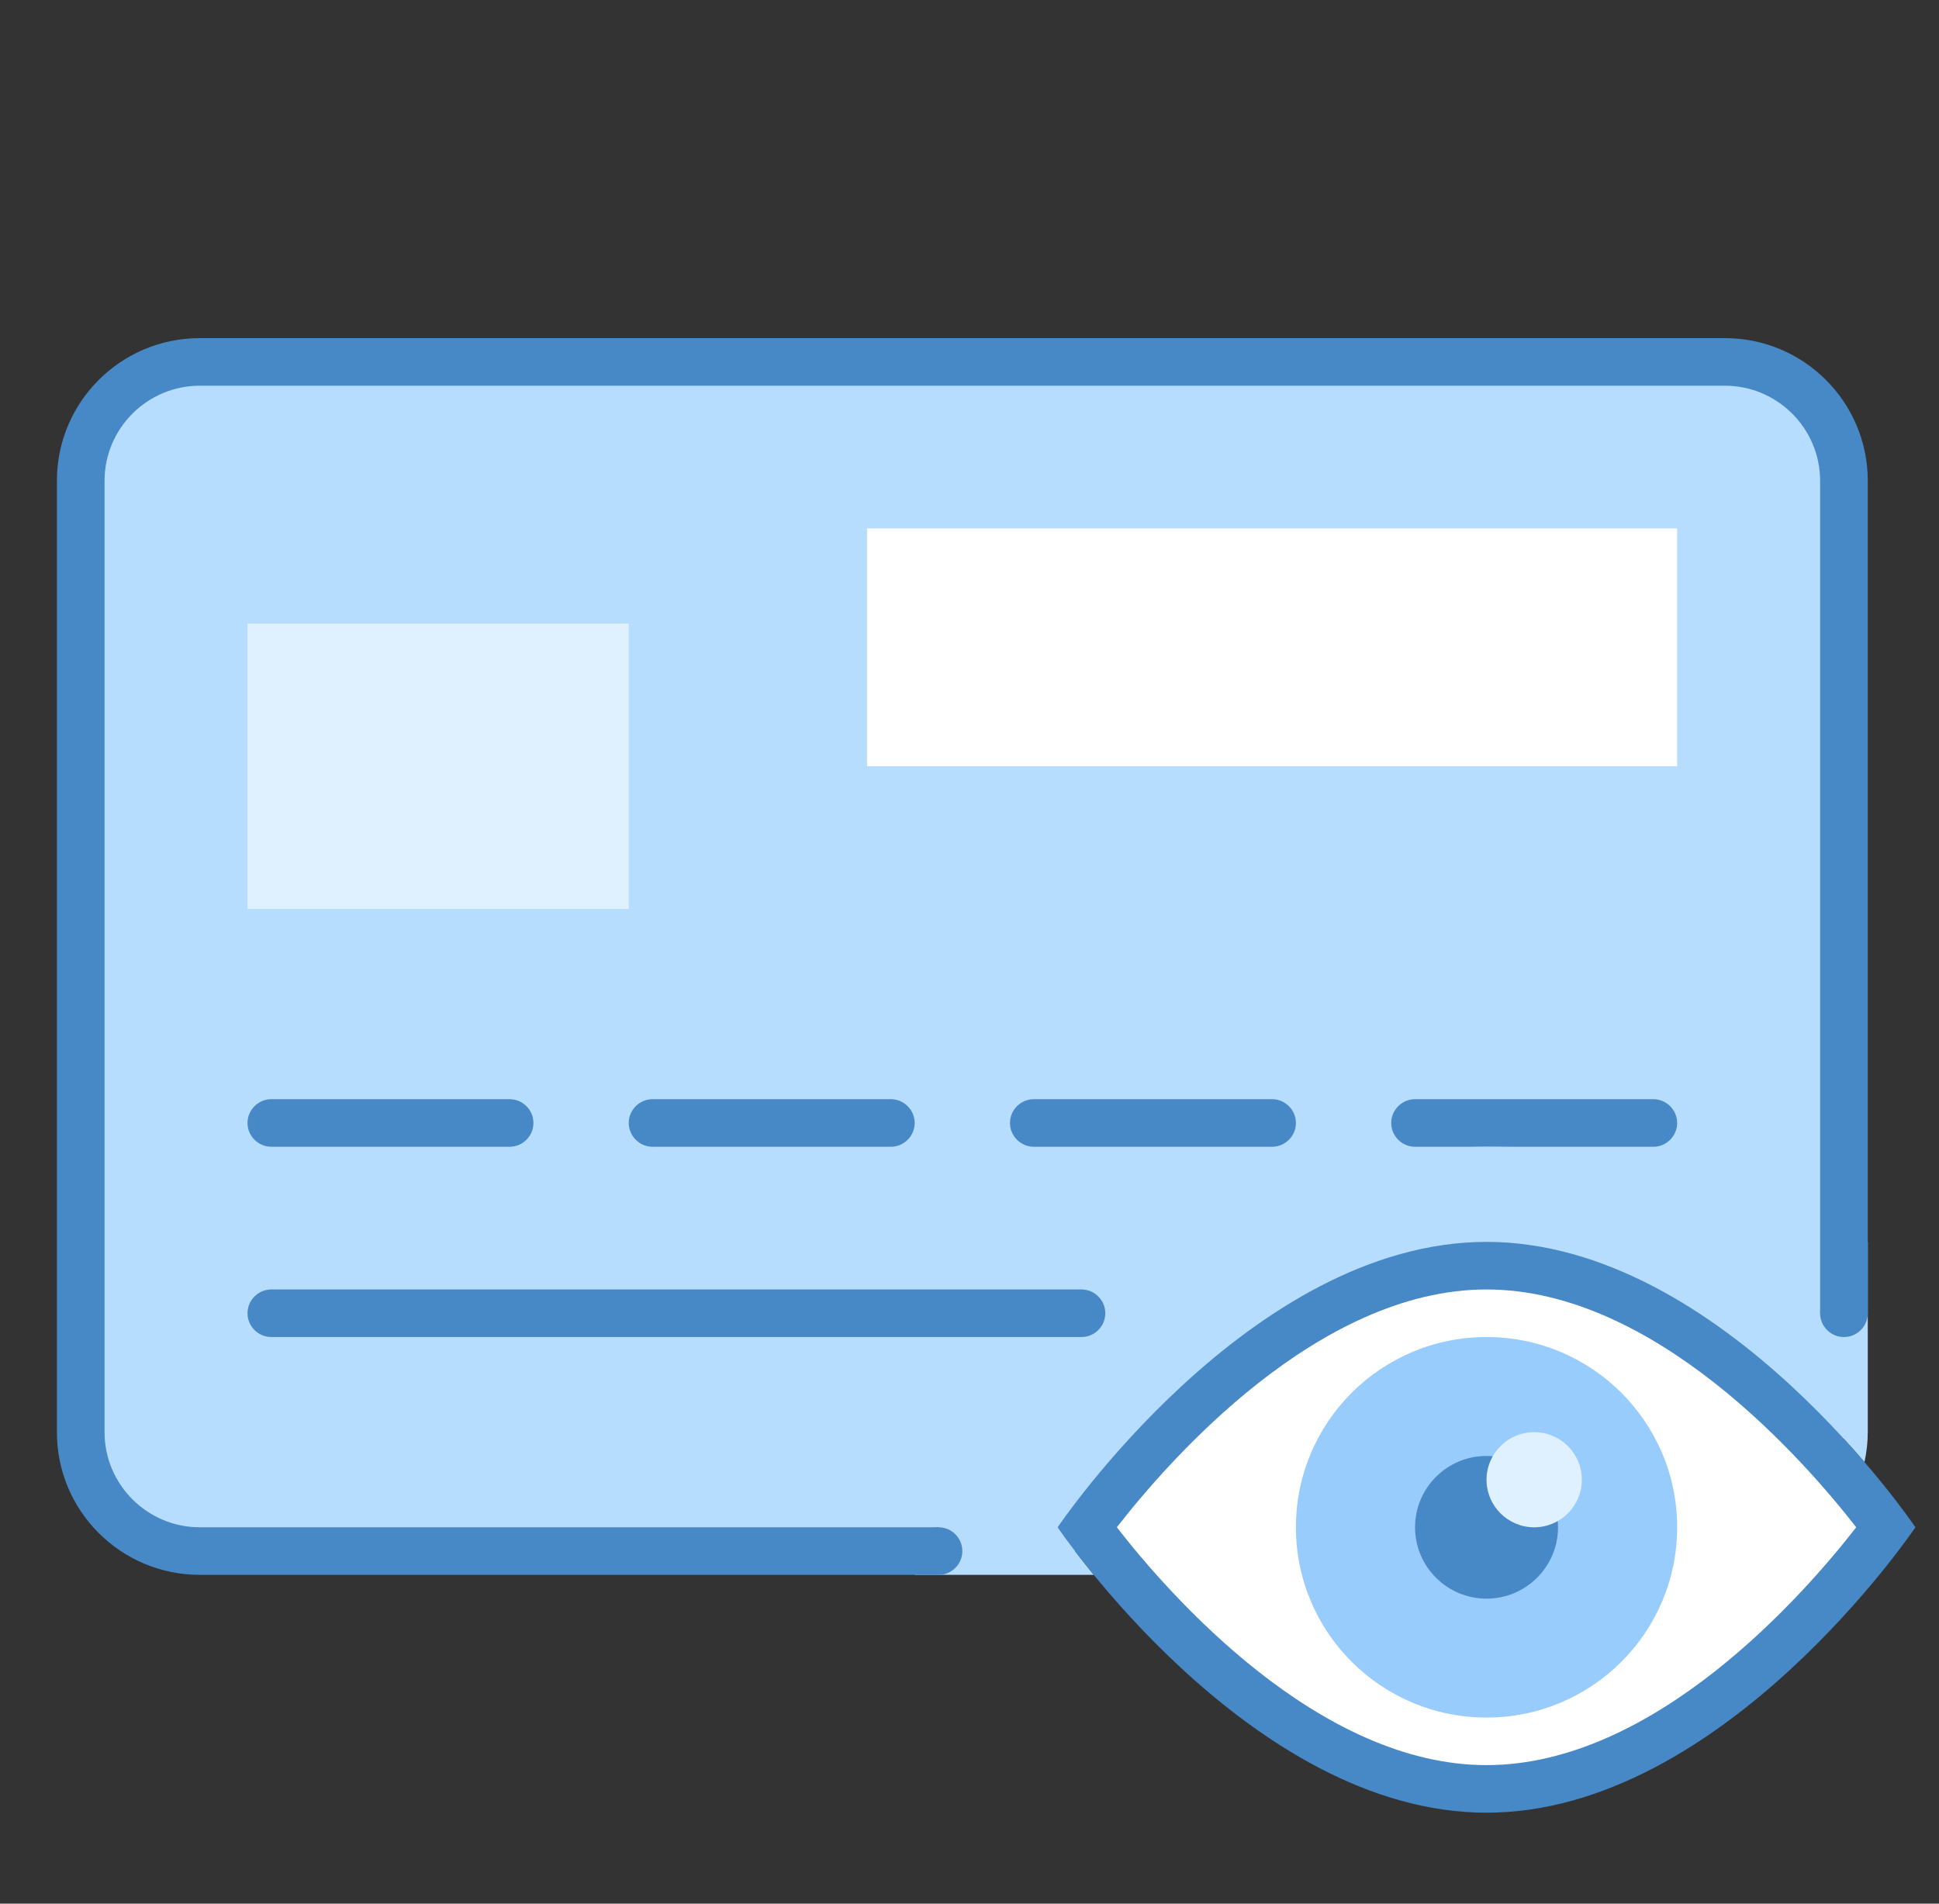 <?xml version="1.0" encoding="UTF-8" standalone="no"?>
<!DOCTYPE svg PUBLIC "-//W3C//DTD SVG 1.1//EN" "http://www.w3.org/Graphics/SVG/1.1/DTD/svg11.dtd">
<svg width="100%" height="100%" viewBox="0 0 55 54" version="1.1" xmlns="http://www.w3.org/2000/svg" xmlns:xlink="http://www.w3.org/1999/xlink" xml:space="preserve" xmlns:serif="http://www.serif.com/" style="fill-rule:evenodd;clip-rule:evenodd;stroke-linejoin:round;stroke-miterlimit:1.414;">
    <rect x="0" y="0" width="55" height="54" fill="#333333" stroke="none"/>
    <g transform="matrix(1,0,0,1,-410,-263)">
        <g transform="matrix(1.008,0,0,1.097,0,0)">
            <g id="icons8_credit_control" transform="matrix(0.447,0,0,0.41,433.826,264.478)">
                <g transform="matrix(1,0,0,1,-60,-60)">
                    <g id="surface1">
                        <path d="M12,97.5C7.863,97.5 4.5,94.133 4.5,90L4.5,30C4.5,25.867 7.863,22.5 12,22.5L108,22.5C112.137,22.5 115.5,25.867 115.5,30L115.5,90C115.5,94.133 112.137,97.5 108,97.5L12,97.5Z" style="fill:rgb(182,220,254);fill-rule:nonzero;"/>
                        <rect x="15" y="39" width="24" height="18" style="fill:rgb(223,240,254);fill-rule:nonzero;"/>
                        <rect x="54" y="33" width="51" height="15" style="fill:white;fill-rule:nonzero;"/>
                        <path d="M31.5,72L16.5,72C15.676,72 15,71.324 15,70.5C15,69.676 15.676,69 16.5,69L31.5,69C32.324,69 33,69.676 33,70.5C33,71.324 32.324,72 31.5,72Z" style="fill:rgb(71,136,199);fill-rule:nonzero;"/>
                        <path d="M55.5,72L40.5,72C39.676,72 39,71.324 39,70.5C39,69.676 39.676,69 40.5,69L55.5,69C56.324,69 57,69.676 57,70.5C57,71.324 56.324,72 55.5,72Z" style="fill:rgb(71,136,199);fill-rule:nonzero;"/>
                        <path d="M79.5,72L64.5,72C63.676,72 63,71.324 63,70.5C63,69.676 63.676,69 64.5,69L79.5,69C80.324,69 81,69.676 81,70.5C81,71.324 80.324,72 79.5,72Z" style="fill:rgb(71,136,199);fill-rule:nonzero;"/>
                        <path d="M103.5,72L88.5,72C87.676,72 87,71.324 87,70.5C87,69.676 87.676,69 88.5,69L103.5,69C104.324,69 105,69.676 105,70.5C105,71.324 104.324,72 103.5,72Z" style="fill:rgb(71,136,199);fill-rule:nonzero;"/>
                        <path d="M16.5,81L67.5,81C68.324,81 69,81.676 69,82.5C69,83.324 68.324,84 67.5,84L16.5,84C15.676,84 15,83.324 15,82.5C15,81.676 15.676,81 16.5,81Z" style="fill:rgb(71,136,199);fill-rule:nonzero;"/>
                        <path d="M114,78C108.465,73.414 101.203,72 93,72C75.094,72 61.586,91.813 61.016,92.656L58.773,96L57,99L68.277,99C66.82,97.215 66,96 66,96C66,96 78.086,78 93,78C101.488,78 109.051,83.824 114,88.852C115.055,89.922 115.996,90.953 116.793,91.887C116.926,91.277 117,90.648 117,90L117,78C116.07,77.113 115.066,78.883 114,78Z" style="fill:rgb(182,220,254);fill-rule:nonzero;"/>
                        <path d="M93,112.5C80.84,112.5 70.406,99.469 67.844,96C70.406,92.535 80.863,79.5 93,79.5C105.16,79.5 115.594,92.531 118.156,96C115.594,99.465 105.137,112.5 93,112.5Z" style="fill:white;fill-rule:nonzero;"/>
                        <path d="M93,81C103.594,81 112.992,91.77 116.273,96C112.992,100.23 103.594,111 93,111C82.406,111 73.008,100.23 69.727,96C73.008,91.77 82.406,81 93,81M93,78C78.086,78 66,96 66,96C66,96 78.086,114 93,114C107.914,114 120,96 120,96C120,96 107.914,78 93,78Z" style="fill:rgb(71,136,199);fill-rule:nonzero;"/>
                        <path d="M105,96C105,102.629 99.629,108 93,108C86.371,108 81,102.629 81,96C81,89.371 86.371,84 93,84C99.629,84 105,89.371 105,96Z" style="fill:rgb(152,204,253);fill-rule:nonzero;"/>
                        <path d="M97.5,96C97.5,98.484 95.484,100.5 93,100.5C90.516,100.5 88.5,98.484 88.5,96C88.5,93.516 90.516,91.5 93,91.5C95.484,91.5 97.5,93.516 97.5,96Z" style="fill:rgb(71,136,199);fill-rule:nonzero;"/>
                        <path d="M99,93C99,94.656 97.656,96 96,96C94.344,96 93,94.656 93,93C93,91.344 94.344,90 96,90C97.656,90 99,91.344 99,93Z" style="fill:rgb(223,240,254);fill-rule:nonzero;"/>
                        <path d="M58.5,96L12,96C8.691,96 6,93.309 6,90L6,30C6,26.691 8.691,24 12,24L108,24C111.309,24 114,26.691 114,30L114,82.5L117,82.5L117,30C117,25.027 112.973,21 108,21L12,21C7.027,21 3,25.027 3,30L3,90C3,94.973 7.027,99 12,99L58.5,99L58.5,96Z" style="fill:rgb(71,136,199);fill-rule:nonzero;"/>
                        <path d="M60,97.5C60,98.328 59.328,99 58.5,99C57.672,99 57,98.328 57,97.5C57,96.672 57.672,96 58.5,96C59.328,96 60,96.672 60,97.5Z" style="fill:rgb(71,136,199);fill-rule:nonzero;"/>
                        <path d="M117,82.5C117,83.328 116.328,84 115.5,84C114.672,84 114,83.328 114,82.5C114,81.672 114.672,81 115.5,81C116.328,81 117,81.672 117,82.5Z" style="fill:rgb(71,136,199);fill-rule:nonzero;"/>
                    </g>
                </g>
            </g>
        </g>
    </g>
</svg>
